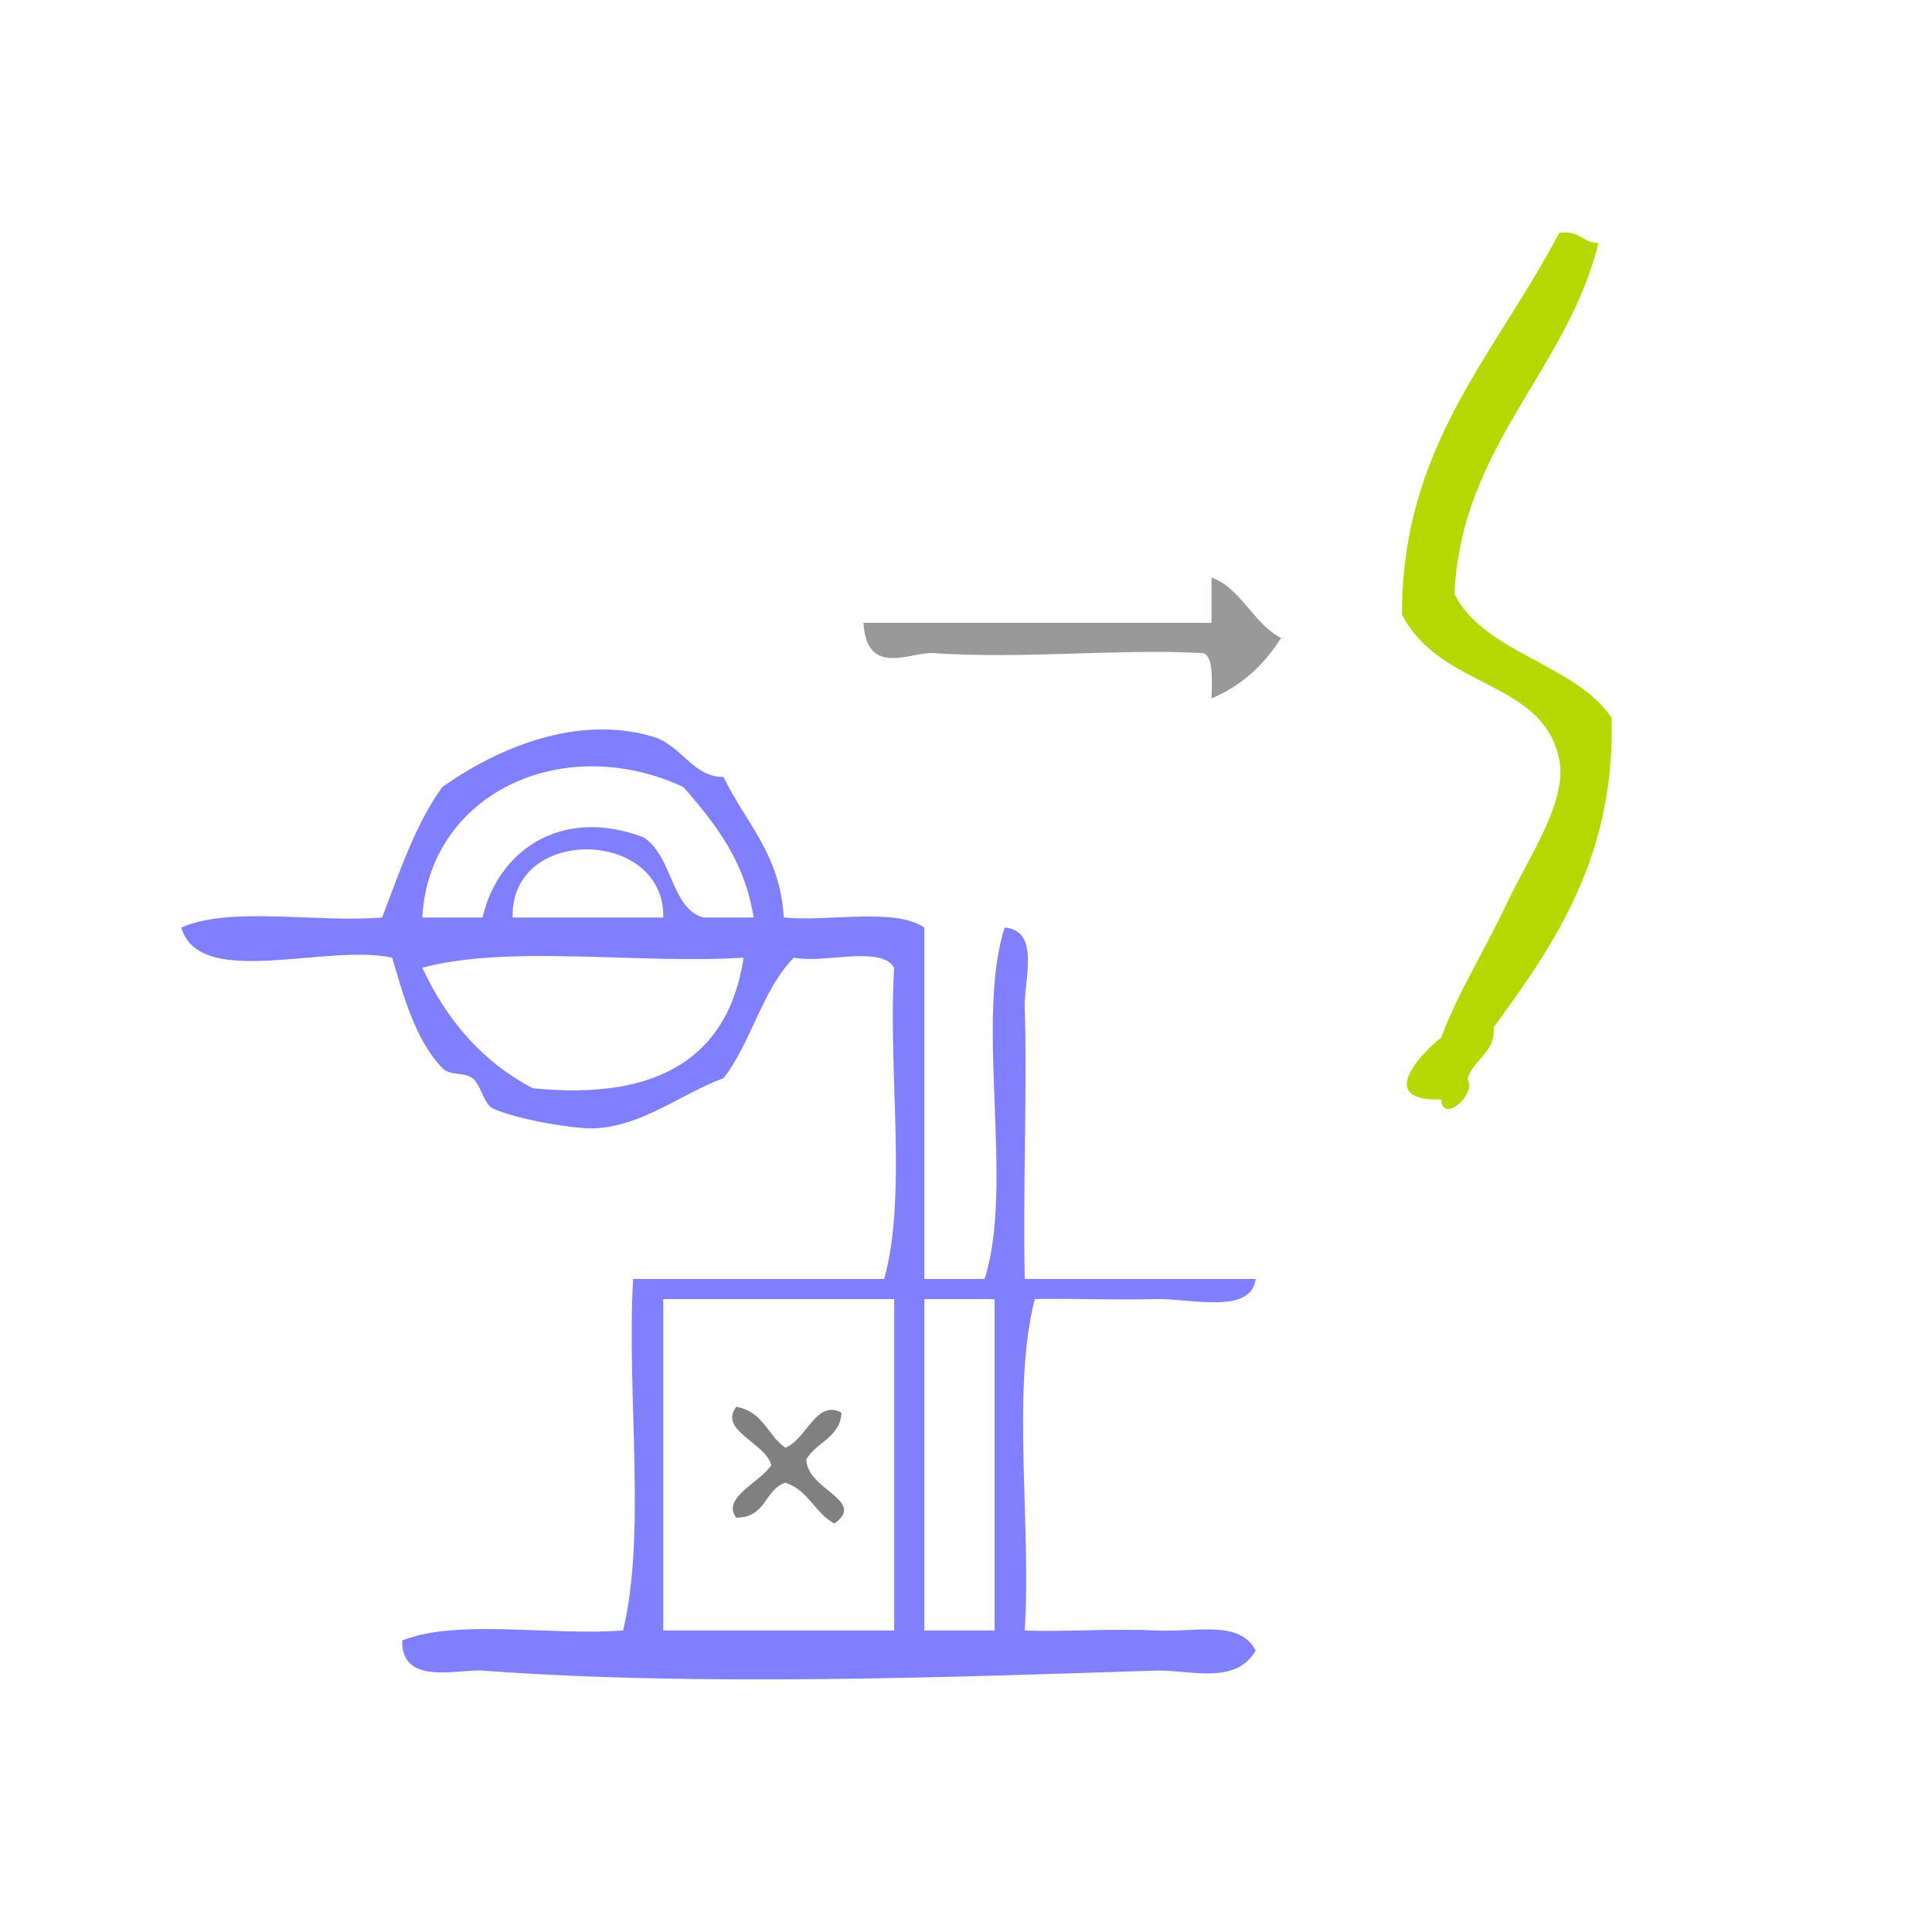 <?xml version="1.0" encoding="UTF-8" standalone="no"?>
<!-- Generator: Adobe Illustrator 15.0.0, SVG Export Plug-In . SVG Version: 6.00 Build 0)  -->

<svg
   xmlns:dc="http://purl.org/dc/elements/1.1/"
   xmlns:cc="http://creativecommons.org/ns#"
   xmlns:rdf="http://www.w3.org/1999/02/22-rdf-syntax-ns#"
   xmlns:svg="http://www.w3.org/2000/svg"
   xmlns="http://www.w3.org/2000/svg"
   xmlns:sodipodi="http://sodipodi.sourceforge.net/DTD/sodipodi-0.dtd"
   xmlns:inkscape="http://www.inkscape.org/namespaces/inkscape"
   version="1.1"
   id="Calque_1"
   x="0px"
   y="0px"
   width="100px"
   height="100px"
   viewBox="0 0 100 100"
   style="enable-background:new 0 0 100 100;"
   xml:space="preserve"
   sodipodi:docname="unideo-05-restaurant.svg"
   inkscape:version="0.92.1 r15371"><defs
   id="defs21" /><sodipodi:namedview
   pagecolor="#ffffff"
   bordercolor="#666666"
   borderopacity="1"
   objecttolerance="10"
   gridtolerance="10"
   guidetolerance="10"
   inkscape:pageopacity="0"
   inkscape:pageshadow="2"
   inkscape:window-width="640"
   inkscape:window-height="480"
   id="namedview19"
   showgrid="false"
   inkscape:zoom="2.36"
   inkscape:cx="50"
   inkscape:cy="50"
   inkscape:window-x="721"
   inkscape:window-y="133"
   inkscape:window-maximized="0"
   inkscape:current-layer="g16" />
<g
   id="g16">
	
<path
   d="m 40.568,47.49 c 2.373,0.227 5.723,-0.525 7.276,0.52 0,6.064 0,12.127 0,18.191 1.039,0 2.079,0 3.118,0 1.555,-4.855 -0.516,-13.335 1.04,-18.191 1.871,0.148 0.991,2.747 1.039,4.158 0.134,3.976 -0.1,9.637 0,14.033 3.984,0 7.969,0 11.954,0 -0.244,1.876 -3.394,0.99 -5.197,1.039 -2.21,0.061 -4.535,-0.047 -6.237,0 -1.209,4.681 -0.176,11.605 -0.52,17.152 1.87,0.085 4.499,-0.109 6.757,0 2.092,0.101 4.374,-0.567 5.197,1.039 -1.06,1.824 -3.411,0.983 -5.197,1.039 -10.432,0.336 -23.66,0.83 -34.823,0 -1.249,-0.093 -4.206,0.813 -4.158,-1.559 2.848,-1.137 7.741,-0.228 11.434,-0.52 1.21,-5.027 0.175,-12.299 0.52,-18.191 4.331,0 8.663,0 12.994,0 1.209,-4.335 0.176,-10.911 0.52,-16.112 -0.721,-1.184 -3.617,-0.193 -5.197,-0.52 -1.635,1.657 -2.194,4.389 -3.638,6.237 -2.201,0.812 -4.26,2.53 -6.757,2.599 -0.984,0.028 -4.005,-0.468 -5.197,-1.039 -0.449,-0.215 -0.639,-1.279 -1.039,-1.559 -0.494,-0.345 -1.162,-0.111 -1.559,-0.52 -1.381,-1.422 -2.023,-3.75 -2.599,-5.717 -3.406,-0.751 -9.987,1.672 -10.915,-1.559 2.516,-1.122 7.037,-0.239 10.395,-0.52 0.911,-2.381 1.732,-4.851 3.118,-6.757 2.814,-1.986 6.949,-3.785 10.915,-2.599 1.471,0.441 2.059,2.103 3.638,2.079 1.12,2.346 2.938,3.992 3.118,7.276 z m -5.197,-6.757 c -6.358,-2.93 -13.182,0.441 -13.513,6.757 1.039,0 2.079,0 3.118,0 0.789,-3.43 4.048,-5.769 8.316,-4.158 1.522,0.933 1.443,3.722 3.118,4.158 0.866,0 1.732,0 2.599,0 -0.475,-2.99 -2.028,-4.901 -3.638,-6.757 z m -8.836,6.757 c 2.599,0 5.197,0 7.796,0 0.093,-4.61 -7.922,-4.795 -7.796,0 z m 1.039,8.836 c 6.551,0.661 10.142,-1.639 10.915,-6.757 -5.373,0.344 -12.124,-0.689 -16.632,0.52 1.27,2.715 3.104,4.866 5.717,6.237 z m 6.757,28.066 c 3.985,0 7.969,0 11.954,0 0,-5.717 0,-11.434 0,-17.152 -3.985,0 -7.969,0 -11.954,0 0,5.717 0,11.434 0,17.152 z m 13.513,0 c 1.213,0 2.426,0 3.638,0 0,-5.717 0,-11.434 0,-17.152 -1.213,0 -2.426,0 -3.638,0 0,5.717 0,11.434 0,17.152 z"
   id="path2"
   style="fill:#8080ff;fill-opacity:1;stroke-width:0.52"
   inkscape:connector-curvature="0" /><path
   d="m 62.707,29.895 c 1.505,0.515 2.203,2.431 3.603,3.127 -0.942,1.493 -2.15,2.522 -3.603,3.127 0.039,-1.109 0.074,-2.214 -0.45,-2.345 -4.27,-0.245 -9.198,0.324 -13.961,0 -1.138,-0.077 -3.439,1.28 -3.603,-1.564 6.004,0 12.009,0 18.015,0 0,-0.782 0,-1.564 0,-2.345 z"
   id="path6"
   style="fill:#999999;stroke-width:0.593"
   inkscape:connector-curvature="0" /><g
   id="g8-73"
   style="fill:#b4d800;fill-opacity:1"
   transform="matrix(0.678,0,0,0.534,44.096,8.013)"><g
     id="g6-79"
     style="fill:#b4d800;fill-opacity:1"><g
       id="g4-0"
       style="fill:#b4d800;fill-opacity:1"><path
         d="m 53.993,7.562 c 1.615,-0.281 1.723,0.945 3.001,1 -2.476,12.525 -10.442,19.559 -11.001,34 2.258,5.742 9.229,6.771 12.001,12 0.278,13.279 -4.23,21.771 -9.001,30 0.154,2.487 -1.57,3.097 -2,5 0.729,1.635 -1.986,4.351 -2,2 -5.056,0.213 -1.542,-4.477 0,-6 1.218,-4.231 3.2,-8.159 5,-13 1.647,-4.431 4.678,-9.928 4,-14 -1.287,-7.742 -9.055,-6.719 -12,-14 -0.036,-16.368 7.248,-25.418 12,-37 z"
         id="path2-9"
         style="fill:#b4d800;fill-opacity:1"
         inkscape:connector-curvature="0" /></g></g></g><path
   inkscape:connector-curvature="0"
   d="m 38.109,72.817 c 1.402,0.243 1.613,1.476 2.54,2.114 1.096,-0.421 1.598,-2.523 2.902,-1.812 -0.042,1.273 -1.309,1.528 -1.814,2.416 0.015,1.574 3.139,2.13 1.451,3.322 -1.033,-0.55 -1.323,-1.717 -2.54,-2.114 -1.107,0.387 -0.971,1.809 -2.54,1.812 -0.788,-1.03 1.261,-1.845 1.814,-2.718 -0.302,-1.169 -2.746,-1.787 -1.814,-3.02 z"
   id="path4-17"
   style="fill:#808080;fill-opacity:1;stroke-width:0.331" /></g>
</svg>